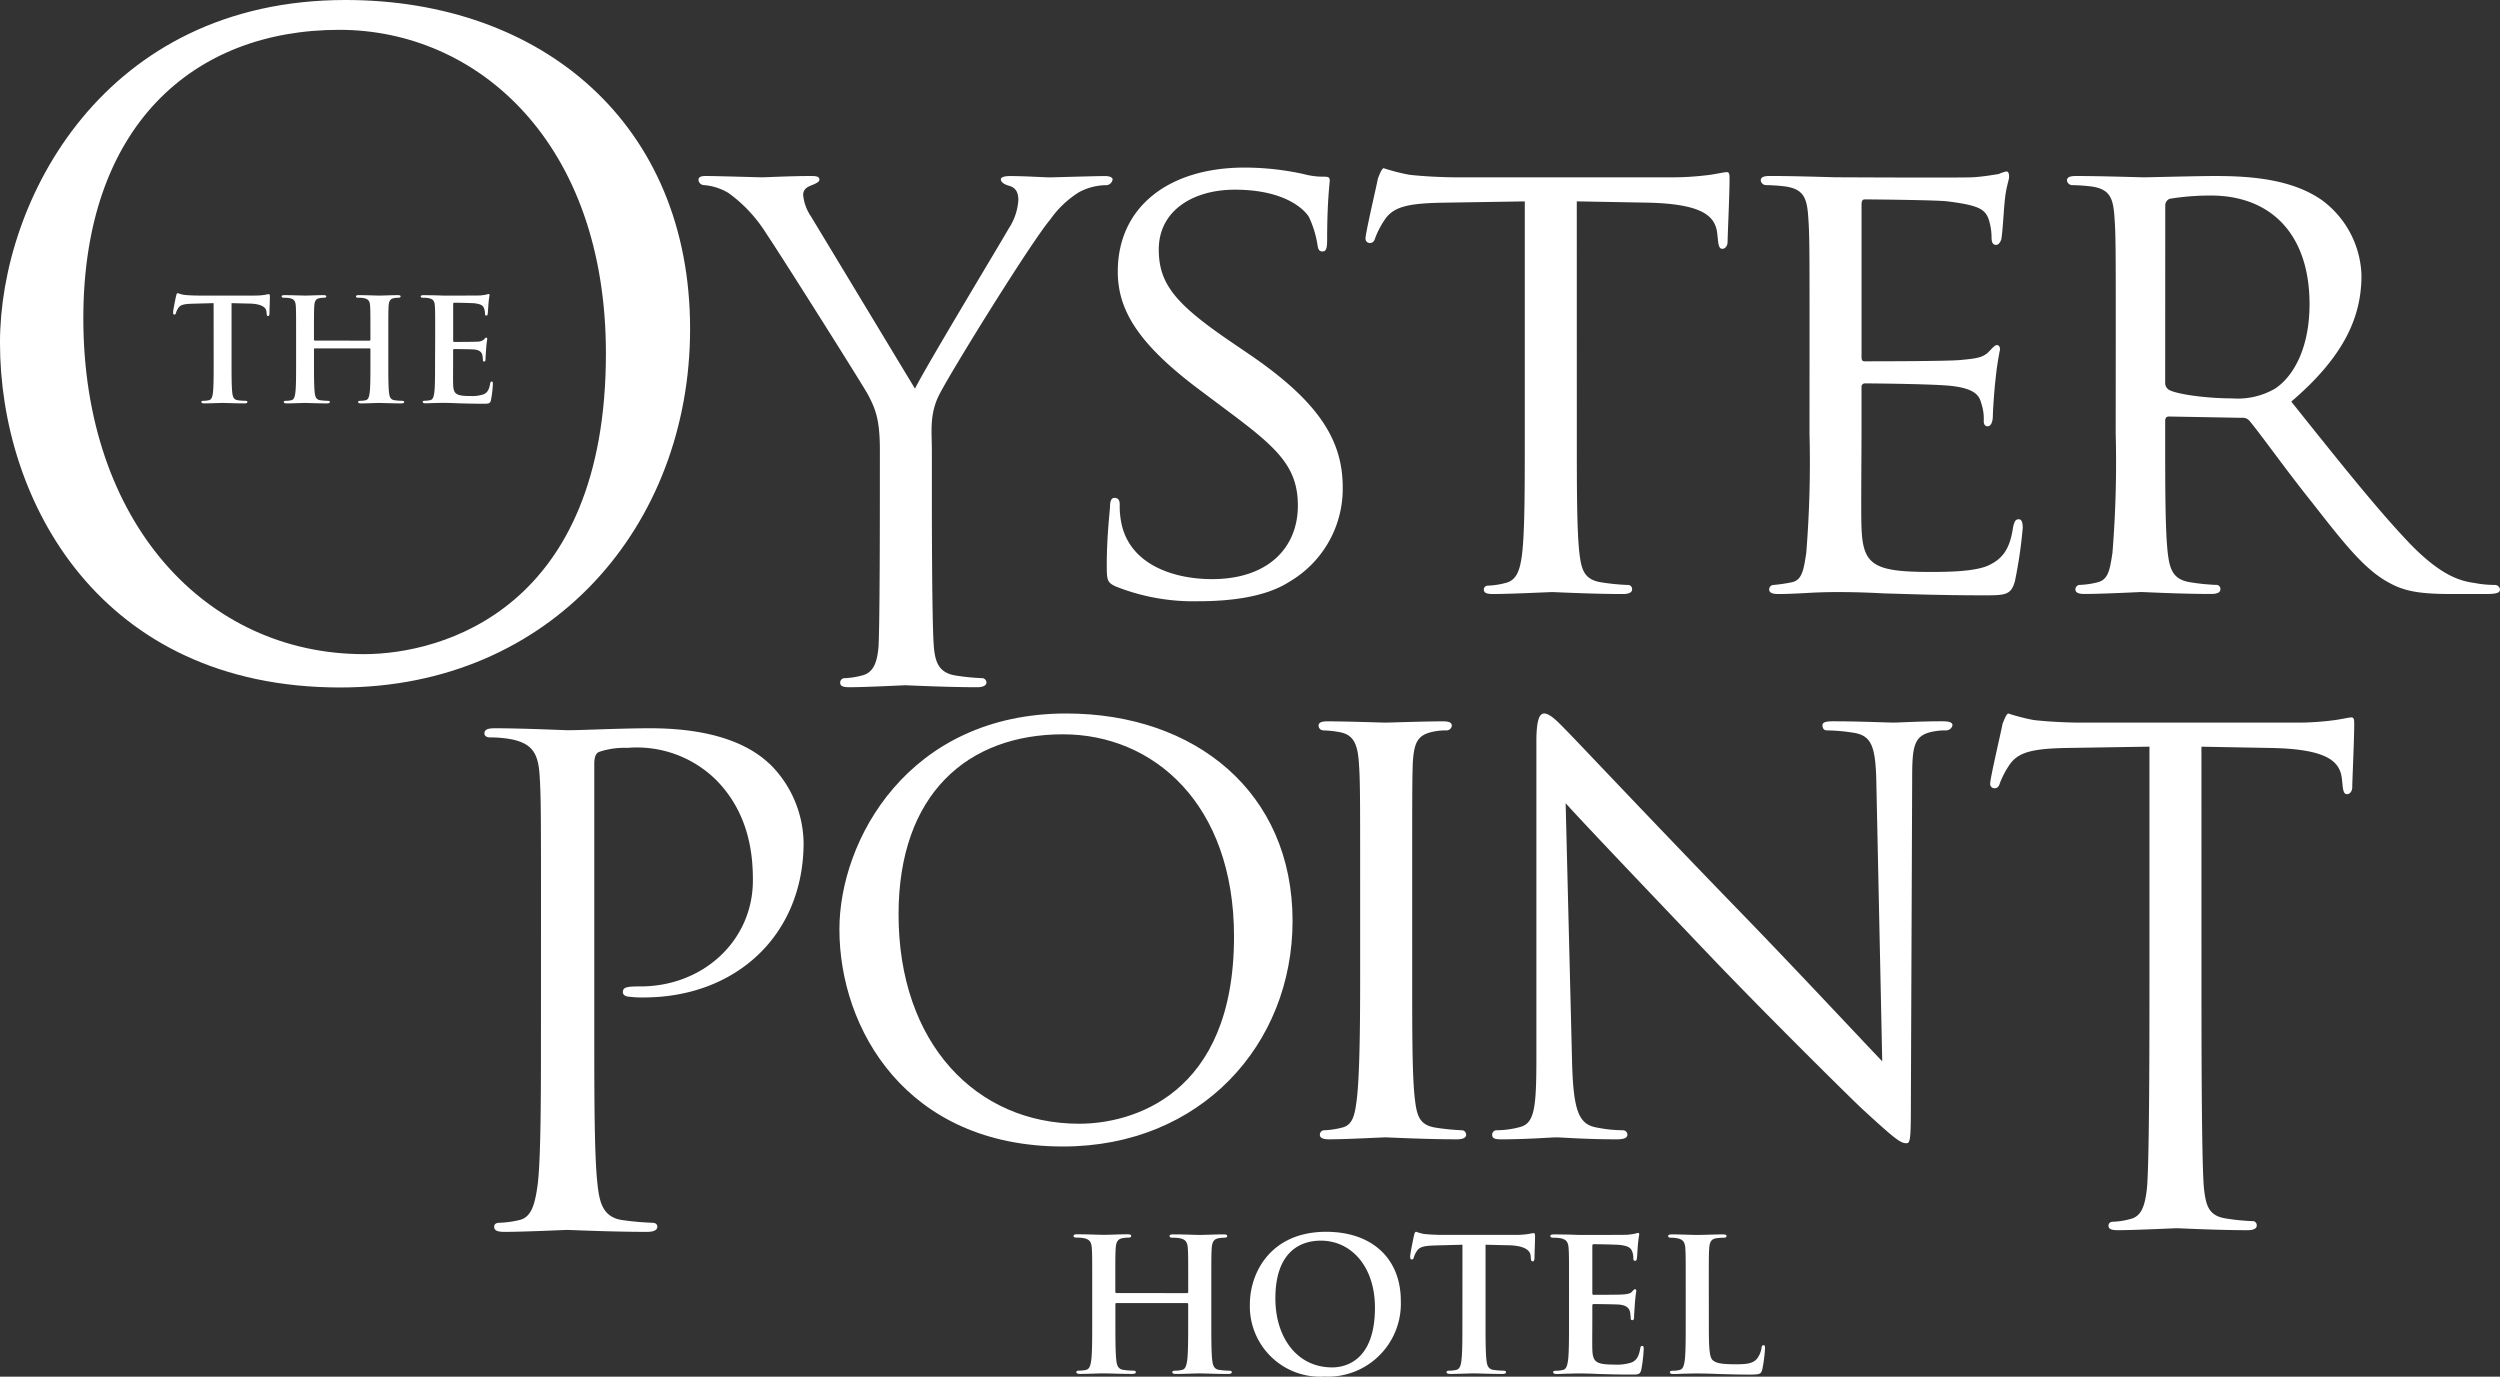 <svg xmlns="http://www.w3.org/2000/svg" width="277.331" height="152.714" viewBox="0 0 277.331 152.714">
  <rect x="0" y="0" width="277.331" height="152.714" fill="#333333" stroke="none"/>
  <g id="Group_30" data-name="Group 30" transform="translate(-60.904 -46.443)">
    <g id="Group_26" data-name="Group 26" transform="translate(60.904 46.443)">
      <path id="Path_24" data-name="Path 24" d="M99.23,46.443c21.886,0,38.228,13.813,38.228,36.479,0,21.788-15.369,39.785-38.813,39.785-26.653,0-37.742-20.719-37.742-38.228C60.9,68.718,72.383,46.443,99.23,46.443Zm2.043,72.566c8.753,0,26.847-5.057,26.847-33.365,0-23.345-14.2-35.892-29.572-35.892-16.244,0-28.4,10.7-28.4,32C70.145,104.419,83.764,119.009,101.273,119.009Z" transform="translate(-60.904 -46.443)" fill="#fff"/>
      <path id="Path_25" data-name="Path 25" d="M167.846,98.759c0-3.319-.433-4.544-1.371-6.275-.505-.938-9.087-14.57-11.251-17.815a15.908,15.908,0,0,0-4.182-4.471,6.232,6.232,0,0,0-2.668-.865.637.637,0,0,1-.65-.577c0-.29.216-.435.792-.435,1.227,0,5.987.145,6.276.145.432,0,3.029-.145,5.481-.145.721,0,.866.145.866.435,0,.216-.432.432-1.009.648-.505.216-.793.506-.793,1.009A5.048,5.048,0,0,0,160.2,72.8l11.54,19.111c1.3-2.6,9.232-15.723,10.386-17.741a6.548,6.548,0,0,0,1.083-3.174c0-.865-.29-1.371-1.01-1.587-.577-.145-.937-.432-.937-.721,0-.217.36-.361,1.009-.361,1.658,0,3.894.145,4.4.145.433,0,4.976-.145,6.2-.145.432,0,.793.145.793.361a.736.736,0,0,1-.793.65,6.487,6.487,0,0,0-2.957.793,10.982,10.982,0,0,0-3.174,3.027c-2.092,2.453-11.035,16.878-12.333,19.475-1.083,2.162-.793,4.11-.793,6.13v5.264c0,1.009,0,13.941.217,16.465.145,1.8.577,2.957,2.452,3.246a24.527,24.527,0,0,0,2.884.287.49.49,0,0,1,.5.506c0,.287-.361.5-1.009.5-3.533,0-7.646-.216-8.005-.216-.288,0-4.328.216-6.2.216-.721,0-1.009-.143-1.009-.5a.491.491,0,0,1,.505-.506,8.516,8.516,0,0,0,1.874-.287c1.3-.289,1.731-1.443,1.876-3.246.145-2.524.145-15.456.145-16.465Z" transform="translate(-70.24 -48.796)" fill="#fff"/>
      <path id="Path_26" data-name="Path 26" d="M199.411,113.718c-.867-.432-.938-.648-.938-2.308,0-3.029.287-5.482.361-6.491,0-.649.143-1.009.5-1.009s.577.217.577.722a9.208,9.208,0,0,0,.216,2.235c1.011,4.472,5.77,6.059,10.026,6.059,6.274,0,9.52-3.535,9.52-8.151,0-4.4-2.379-6.489-8.006-10.673l-2.885-2.163c-6.85-5.121-9.086-8.87-9.086-13.127,0-7.211,5.7-11.539,14.064-11.539a30.711,30.711,0,0,1,6.562.721,8.223,8.223,0,0,0,2.237.289c.505,0,.649.071.649.433,0,.287-.288,2.308-.288,6.491,0,.938-.072,1.37-.505,1.37s-.5-.289-.577-.793a11.312,11.312,0,0,0-.937-3.03c-.433-.722-2.524-3.029-8.221-3.029-4.616,0-8.438,2.307-8.438,6.636,0,3.894,1.946,6.13,8.221,10.386l1.8,1.225c7.717,5.264,10.386,9.521,10.386,14.785a11.947,11.947,0,0,1-5.914,10.457c-2.668,1.731-6.635,2.165-10.1,2.165A23.3,23.3,0,0,1,199.411,113.718Z" transform="translate(-75.697 -48.683)" fill="#fff"/>
      <path id="Path_27" data-name="Path 27" d="M254.075,96.779c0,5.914,0,10.746.287,13.27.217,1.8.505,2.957,2.452,3.246a24.584,24.584,0,0,0,2.884.287.452.452,0,0,1,.506.506c0,.287-.29.5-1.01.5-3.462,0-7.5-.216-7.861-.216-.289,0-4.689.216-6.563.216-.721,0-1.01-.143-1.01-.5,0-.216.145-.433.505-.433a8.431,8.431,0,0,0,1.876-.289c1.3-.287,1.657-1.515,1.873-3.317.29-2.524.29-7.356.29-13.27V71.032l-9.16.145c-3.965.071-5.481.5-6.418,1.946a9.861,9.861,0,0,0-1.009,1.947c-.145.506-.361.577-.651.577a.481.481,0,0,1-.432-.506c0-.649,1.3-6.13,1.37-6.634.145-.361.432-1.155.65-1.155a22.234,22.234,0,0,0,2.812.722c1.8.216,4.255.287,4.976.287h23.944a31.8,31.8,0,0,0,4.544-.287c.938-.145,1.515-.289,1.8-.289s.288.361.288.722c0,1.875-.216,6.273-.216,6.994,0,.506-.29.793-.577.793s-.432-.216-.505-1.081l-.071-.65c-.217-1.874-1.587-3.246-7.646-3.389l-7.932-.145Z" transform="translate(-79.155 -48.691)" fill="#fff"/>
      <path id="Path_28" data-name="Path 28" d="M285.176,86c0-9.521,0-11.251-.145-13.2-.143-2.092-.5-3.1-2.6-3.39a20.619,20.619,0,0,0-2.163-.143.613.613,0,0,1-.505-.505c0-.361.288-.506,1.009-.506,2.884,0,7,.145,7.357.145.433,0,13.7.071,15.144,0,1.227-.071,2.381-.287,2.885-.361a4.1,4.1,0,0,1,.867-.287c.216,0,.287.287.287.577,0,.433-.361,1.154-.5,2.885-.073.577-.217,3.316-.361,4.038-.073.287-.289.649-.577.649-.361,0-.506-.287-.506-.793a6.7,6.7,0,0,0-.361-2.163c-.432-1.011-1.081-1.443-4.543-1.875-1.083-.145-8.438-.217-9.16-.217-.288,0-.361.217-.361.649V88.168c0,.432,0,.648.361.648.793,0,9.16,0,10.6-.144,1.515-.144,2.453-.217,3.1-.865.433-.433.721-.793.938-.793s.361.145.361.5a33.653,33.653,0,0,0-.505,3.39c-.144,1.225-.288,3.533-.288,3.968,0,.5-.145,1.154-.577,1.154-.289,0-.433-.217-.433-.577a5.436,5.436,0,0,0-.289-2.021c-.216-.864-.793-1.586-3.245-1.875-1.731-.216-8.511-.287-9.593-.287a.379.379,0,0,0-.432.432v5.121c0,2.092-.071,9.232,0,10.457.145,4.112,1.3,4.905,7.573,4.905,1.659,0,4.688,0,6.347-.65,1.658-.72,2.525-1.8,2.884-4.255.144-.722.288-.938.65-.938s.432.506.432.938a50.842,50.842,0,0,1-.865,5.914c-.434,1.586-1.083,1.586-3.535,1.586-4.76,0-8.438-.145-11.034-.216-2.668-.145-4.328-.145-5.265-.145-.144,0-1.371,0-2.742.073-1.225.071-2.669.143-3.678.143-.648,0-1.009-.143-1.009-.5a.492.492,0,0,1,.505-.506,18.346,18.346,0,0,0,1.948-.287c1.225-.216,1.37-1.443,1.657-3.246a125.17,125.17,0,0,0,.361-13.27Z" transform="translate(-84.438 -48.735)" fill="#fff"/>
      <path id="Path_29" data-name="Path 29" d="M323.238,86.065c0-9.521,0-11.251-.145-13.2-.143-2.092-.5-3.1-2.6-3.39a20.619,20.619,0,0,0-2.163-.143.612.612,0,0,1-.505-.505c0-.361.287-.506,1.009-.506,2.884,0,7.14.145,7.5.145.65,0,5.986-.145,7.933-.145,4.038,0,8.511.361,11.828,2.669a10.753,10.753,0,0,1,4.4,8.367c0,4.542-1.875,8.942-7.789,13.989,5.192,6.492,9.592,12.045,13.27,15.868,3.391,3.462,5.482,4.038,7.068,4.254a11.683,11.683,0,0,0,2.237.216.56.56,0,0,1,.577.506c0,.361-.361.5-1.515.5H360.38c-3.606,0-5.192-.359-6.778-1.225-2.741-1.441-5.049-4.4-8.655-9.015-2.668-3.317-5.482-7.284-6.852-8.943a.968.968,0,0,0-.865-.361l-8.078-.145c-.289,0-.432.145-.432.505v1.441c0,5.914,0,10.675.287,13.2.216,1.8.577,2.957,2.524,3.246a23.539,23.539,0,0,0,2.814.287.45.45,0,0,1,.5.506c0,.287-.287.5-1.009.5-3.462,0-7.5-.216-7.788-.216-.073,0-4.328.216-6.276.216-.648,0-1.009-.143-1.009-.5a.491.491,0,0,1,.5-.506,9.194,9.194,0,0,0,1.949-.287c1.225-.289,1.37-1.443,1.657-3.246a125.17,125.17,0,0,0,.361-13.27Zm5.482,5.193a.9.9,0,0,0,.432.793c.938.5,4.184.938,7,.938a8.247,8.247,0,0,0,4.76-1.083c2.163-1.443,3.822-4.687,3.822-9.376,0-7.645-4.183-12.043-10.962-12.043a27.916,27.916,0,0,0-4.544.359.787.787,0,0,0-.5.722Z" transform="translate(-88.531 -48.796)" fill="#fff"/>
    </g>
    <g id="Group_27" data-name="Group 27" transform="translate(114.641 125.593)">
      <path id="Path_30" data-name="Path 30" d="M127.392,157.882c0-11.25,0-13.27-.145-15.578-.145-2.452-.721-3.606-3.1-4.11a13.462,13.462,0,0,0-2.453-.216c-.287,0-.577-.145-.577-.435,0-.432.361-.577,1.154-.577,3.246,0,7.574.216,8.151.216,1.586,0,5.77-.216,9.087-.216,9.015,0,12.261,3.029,13.415,4.112a12.531,12.531,0,0,1,3.6,8.581c0,10.243-7.5,17.167-17.741,17.167a10.5,10.5,0,0,1-1.515-.073c-.361,0-.793-.145-.793-.5,0-.577.433-.65,1.947-.65,7,0,12.477-5.119,12.477-11.756,0-2.379-.216-7.211-4.038-11.107a12.521,12.521,0,0,0-9.88-3.6,8.851,8.851,0,0,0-3.1.432c-.434.145-.577.648-.577,1.37v29.642c0,6.924,0,13.954.361,16.981.216,2.092.648,3.68,2.811,3.968a31.392,31.392,0,0,0,3.246.289c.432,0,.577.216.577.432,0,.361-.361.577-1.154.577-3.967,0-8.51-.216-8.87-.216-.216,0-4.76.216-6.924.216-.793,0-1.154-.145-1.154-.577,0-.216.145-.432.577-.432a11.116,11.116,0,0,0,2.163-.289c1.443-.288,1.8-1.876,2.091-3.968.361-3.027.361-10.057.361-16.981Z" transform="translate(-121.116 -135.327)" fill="#fff"/>
      <path id="Path_31" data-name="Path 31" d="M190.411,135.129c14.28,0,25.1,8.727,25.1,23.007,0,13.7-10.17,25.026-25.459,25.026-17.382,0-24.81-13.054-24.81-24.088C165.241,149.193,172.887,135.129,190.411,135.129Zm1.442,45.509c5.7,0,17.164-3.029,17.164-20.77,0-14.714-8.942-22.43-18.967-22.43-10.6,0-18.247,6.636-18.247,19.978C171.8,171.694,180.387,180.638,191.854,180.638Z" transform="translate(-125.861 -135.129)" fill="#fff"/>
      <path id="Path_32" data-name="Path 32" d="M235.186,164.659c0,5.914,0,10.746.287,13.27.216,1.8.434,2.958,2.308,3.245a25.575,25.575,0,0,0,2.884.29.489.489,0,0,1,.506.5c0,.289-.29.506-1.009.506-3.535,0-7.646-.217-7.935-.217-.359,0-4.326.217-6.273.217-.651,0-1.009-.145-1.009-.506a.487.487,0,0,1,.5-.5,9,9,0,0,0,1.947-.29c1.227-.287,1.443-1.441,1.66-3.245.287-2.524.361-7.356.361-13.27V153.841c0-9.52,0-11.251-.145-13.2-.145-2.091-.649-3.027-2.019-3.316a11.324,11.324,0,0,0-1.949-.217.542.542,0,0,1-.5-.505c0-.361.287-.5,1.009-.5,2.092,0,6.059.143,6.418.143.289,0,4.4-.143,6.347-.143.721,0,1.01.143,1.01.5a.614.614,0,0,1-.505.505,7.017,7.017,0,0,0-1.586.145c-1.731.361-2.092,1.225-2.237,3.388-.071,1.947-.071,3.679-.071,13.2Z" transform="translate(-132.265 -135.233)" fill="#fff"/>
      <path id="Path_33" data-name="Path 33" d="M255.247,174c.145,5.05.721,6.562,2.453,7a15.1,15.1,0,0,0,3.172.361.492.492,0,0,1,.506.5c0,.361-.433.506-1.154.506-3.606,0-6.13-.217-6.708-.217s-3.246.217-6.13.217c-.649,0-1.009-.074-1.009-.506a.492.492,0,0,1,.506-.5,10.006,10.006,0,0,0,2.6-.361c1.586-.434,1.8-2.091,1.8-7.645V138.229c0-2.451.36-3.1.865-3.1.722,0,1.8,1.227,2.452,1.875,1.009,1.009,10.241,10.819,20.049,20.916,6.275,6.49,13.054,13.774,15,15.794L289,142.991c-.073-3.968-.434-5.338-2.381-5.7a20.348,20.348,0,0,0-3.1-.288c-.432,0-.5-.361-.5-.577,0-.361.5-.432,1.225-.432,2.884,0,5.914.143,6.634.143s2.814-.143,5.411-.143c.649,0,1.154.071,1.154.432a.717.717,0,0,1-.722.577,7.124,7.124,0,0,0-1.515.145c-2.092.432-2.237,1.657-2.237,5.335l-.143,35.917c0,4.039-.073,4.4-.505,4.4-.649,0-1.3-.506-4.832-3.749-.651-.577-9.809-9.592-16.516-16.589-7.356-7.717-14.5-15.217-16.445-17.381Z" transform="translate(-134.585 -135.129)" fill="#fff"/>
      <path id="Path_34" data-name="Path 34" d="M331.719,164.555c0,5.914,0,20.828.287,23.352.216,1.8.505,2.958,2.453,3.245a24.265,24.265,0,0,0,2.884.29.45.45,0,0,1,.506.5c0,.289-.289.505-1.011.505-3.462,0-7.5-.216-7.86-.216-.289,0-4.689.216-6.564.216-.72,0-1.009-.145-1.009-.505,0-.216.145-.432.505-.432a8.381,8.381,0,0,0,1.876-.29c1.3-.287,1.657-1.513,1.874-3.316.289-2.524.289-17.438.289-23.352V138.807l-9.16.145c-3.966.071-5.481.505-6.419,1.947a10.021,10.021,0,0,0-1.009,1.946c-.145.506-.361.577-.65.577a.478.478,0,0,1-.433-.5c0-.65,1.3-6.13,1.371-6.636.145-.361.432-1.154.648-1.154a22.178,22.178,0,0,0,2.814.722c1.8.216,4.255.287,4.976.287H342.03a31.537,31.537,0,0,0,4.544-.287c.938-.145,1.515-.29,1.8-.29s.289.361.289.722c0,1.875-.216,6.275-.216,7,0,.5-.29.793-.577.793s-.432-.216-.505-1.082l-.071-.649c-.217-1.876-1.587-3.246-7.646-3.391l-7.932-.145Z" transform="translate(-141.242 -135.129)" fill="#fff"/>
    </g>
    <g id="Group_28" data-name="Group 28" transform="translate(180.009 183.089)">
      <path id="Path_35" data-name="Path 35" d="M206.943,206.391c.062,0,.123-.04.123-.143v-.431c0-3.115,0-3.689-.041-4.345-.041-.7-.205-1.025-.881-1.168a4.383,4.383,0,0,0-.8-.061c-.226,0-.349-.042-.349-.185s.145-.185.431-.185c1.107,0,2.4.062,2.951.062.492,0,1.783-.062,2.582-.062.286,0,.431.042.431.185s-.123.185-.369.185a3.845,3.845,0,0,0-.594.061c-.553.1-.717.452-.758,1.168-.041.657-.041,1.231-.041,4.345v3.606c0,1.887,0,3.506.1,4.387.062.574.185,1.024.8,1.1a8.454,8.454,0,0,0,1.046.084c.224,0,.328.062.328.164,0,.143-.164.2-.41.2-1.332,0-2.624-.061-3.2-.061-.472,0-1.763.061-2.561.061-.288,0-.431-.061-.431-.2,0-.1.082-.164.328-.164a3.288,3.288,0,0,0,.739-.084c.41-.081.512-.531.594-1.125.1-.861.1-2.48.1-4.367v-1.8a.119.119,0,0,0-.123-.124h-7.829a.108.108,0,0,0-.123.124v1.8c0,1.887,0,3.506.1,4.387.062.574.184,1.024.8,1.1a8.425,8.425,0,0,0,1.045.084c.226,0,.328.062.328.164,0,.143-.164.2-.41.2-1.332,0-2.624-.061-3.2-.061-.472,0-1.764.061-2.583.061-.267,0-.411-.061-.411-.2,0-.1.082-.164.328-.164a3.282,3.282,0,0,0,.739-.084c.41-.081.512-.531.594-1.125.1-.861.1-2.48.1-4.367v-3.606c0-3.115,0-3.689-.041-4.345-.042-.7-.206-1.025-.882-1.168a4.384,4.384,0,0,0-.8-.061c-.225,0-.348-.042-.348-.185s.144-.185.43-.185c1.107,0,2.4.062,2.952.062.491,0,1.782-.062,2.582-.062.286,0,.43.042.43.185s-.123.185-.369.185a3.845,3.845,0,0,0-.594.061c-.553.1-.717.452-.758,1.168-.041.657-.041,1.231-.041,4.345v.431c0,.1.062.143.123.143Z" transform="translate(-194.359 -199.587)" fill="#fff"/>
      <path id="Path_36" data-name="Path 36" d="M216.26,207.587c0-3.506,2.317-8.034,8.464-8.034,5.1,0,8.281,2.972,8.281,7.665a8.1,8.1,0,0,1-8.486,8.4A7.807,7.807,0,0,1,216.26,207.587Zm13.875.388c0-4.591-2.643-7.44-6.005-7.44-2.356,0-5.041,1.313-5.041,6.415,0,4.263,2.356,7.645,6.292,7.645C226.815,214.6,230.135,213.9,230.135,207.975Z" transform="translate(-196.714 -199.553)" fill="#fff"/>
      <path id="Path_37" data-name="Path 37" d="M241.986,200.987l-3.054.082c-1.189.04-1.681.143-1.988.594a2.424,2.424,0,0,0-.347.717c-.041.163-.1.245-.226.245-.144,0-.185-.1-.185-.328,0-.328.389-2.193.43-2.357.062-.267.123-.388.245-.388a4.887,4.887,0,0,0,.882.245c.594.062,1.374.1,2.05.1h8.115a9.928,9.928,0,0,0,1.415-.1,4.713,4.713,0,0,1,.553-.1c.144,0,.164.122.164.43,0,.431-.062,1.845-.062,2.378-.021.2-.062.328-.184.328-.165,0-.206-.1-.226-.41l-.021-.227c-.041-.532-.594-1.108-2.418-1.148l-2.582-.061v8.4c0,1.887,0,3.506.1,4.387.062.574.185,1.024.8,1.1a8.44,8.44,0,0,0,1.045.084c.225,0,.328.062.328.164,0,.143-.164.2-.39.2-1.353,0-2.643-.061-3.217-.061-.472,0-1.763.061-2.583.061-.267,0-.41-.061-.41-.2,0-.1.082-.164.328-.164a3.273,3.273,0,0,0,.738-.084c.41-.081.533-.531.594-1.125.1-.861.1-2.48.1-4.367Z" transform="translate(-198.857 -199.553)" fill="#fff"/>
      <path id="Path_38" data-name="Path 38" d="M255.681,205.8c0-3.115,0-3.689-.041-4.345-.042-.7-.206-1.025-.882-1.168a4.384,4.384,0,0,0-.8-.061c-.225,0-.349-.042-.349-.185s.145-.185.452-.185c.553,0,1.148.021,1.661.021.532.021,1,.041,1.291.041.656,0,4.735,0,5.124-.021a8.048,8.048,0,0,0,.881-.124,1.942,1.942,0,0,1,.328-.082c.1,0,.122.082.122.186a13.2,13.2,0,0,0-.163,1.332c-.021.205-.062,1.107-.1,1.352-.021.1-.062.227-.205.227s-.185-.1-.185-.287a2.194,2.194,0,0,0-.123-.737c-.144-.369-.348-.616-1.374-.739-.347-.04-2.5-.082-2.91-.082-.1,0-.143.062-.143.205v5.186c0,.143.021.225.143.225.451,0,2.809,0,3.28-.04.492-.042.8-.1.983-.309.144-.163.226-.267.328-.267.082,0,.143.042.143.164s-.082.452-.163,1.5c-.021.41-.082,1.229-.082,1.372,0,.165,0,.39-.185.39a.162.162,0,0,1-.184-.185,5.673,5.673,0,0,0-.082-.737c-.1-.41-.39-.718-1.148-.8-.39-.04-2.419-.062-2.91-.062-.1,0-.123.082-.123.206V209.4c0,.7-.021,2.584,0,3.178.041,1.414.369,1.722,2.459,1.722a5.173,5.173,0,0,0,1.927-.247c.533-.245.778-.676.923-1.516.041-.225.081-.307.226-.307.163,0,.163.164.163.369a15.917,15.917,0,0,1-.267,2.275c-.143.532-.328.532-1.107.532-1.537,0-2.664-.04-3.546-.062-.881-.04-1.516-.061-2.13-.061-.226,0-.677,0-1.169.021-.471,0-1,.04-1.414.04-.267,0-.411-.061-.411-.2,0-.1.082-.164.328-.164a3.281,3.281,0,0,0,.739-.084c.41-.081.512-.531.594-1.125.1-.861.1-2.48.1-4.367Z" transform="translate(-200.73 -199.568)" fill="#fff"/>
      <path id="Path_39" data-name="Path 39" d="M272.767,209.423c0,2.624,0,4.039.43,4.407.349.308.881.452,2.479.452,1.087,0,1.887-.021,2.4-.574a2.575,2.575,0,0,0,.533-1.231c.02-.185.062-.307.226-.307.143,0,.163.1.163.349a16.158,16.158,0,0,1-.308,2.357c-.122.451-.226.552-1.291.552-1.476,0-2.542-.04-3.465-.062-.922-.04-1.659-.061-2.5-.061-.225,0-.676,0-1.168.021-.471,0-1,.04-1.414.04-.267,0-.411-.061-.411-.2,0-.1.082-.164.328-.164a3.272,3.272,0,0,0,.738-.084c.41-.081.513-.531.594-1.125.1-.861.1-2.48.1-4.367v-3.606c0-3.115,0-3.689-.041-4.345-.041-.7-.206-1.025-.883-1.168a3.148,3.148,0,0,0-.676-.061c-.225,0-.348-.042-.348-.185s.143-.185.451-.185c.963,0,2.254.062,2.808.062.492,0,1.988-.062,2.787-.062.287,0,.431.042.431.185s-.124.185-.369.185a5.717,5.717,0,0,0-.8.061c-.553.1-.718.452-.758,1.168-.041.657-.041,1.231-.041,4.345Z" transform="translate(-202.305 -199.587)" fill="#fff"/>
    </g>
    <g id="Group_29" data-name="Group 29" transform="translate(74.116 77.174)">
      <path id="Path_40" data-name="Path 40" d="M80.2,81.988l-2.365.064c-.921.032-1.3.112-1.539.46a1.885,1.885,0,0,0-.27.556c-.032.127-.079.19-.175.19-.111,0-.143-.079-.143-.254,0-.254.3-1.7.334-1.826.048-.206.095-.3.19-.3a3.653,3.653,0,0,0,.682.19c.46.049,1.064.08,1.588.08h6.286a7.479,7.479,0,0,0,1.1-.08,3.814,3.814,0,0,1,.429-.078c.111,0,.127.095.127.334,0,.333-.048,1.428-.048,1.841-.015.158-.047.254-.142.254-.127,0-.159-.079-.175-.319l-.016-.174c-.032-.413-.46-.857-1.873-.888l-2-.049V88.5c0,1.461,0,2.715.079,3.4.048.446.143.794.619.858a6.551,6.551,0,0,0,.81.064c.174,0,.254.048.254.126,0,.112-.127.16-.3.16-1.048,0-2.047-.048-2.493-.048-.365,0-1.365.048-2,.048-.207,0-.317-.048-.317-.16,0-.078.063-.126.254-.126a2.551,2.551,0,0,0,.572-.064c.317-.064.413-.412.46-.872.079-.667.079-1.921.079-3.382Z" transform="translate(-69.716 -79.091)" fill="#fff"/>
      <path id="Path_41" data-name="Path 41" d="M102.88,86.247c.048,0,.095-.032.095-.111V85.8c0-2.412,0-2.858-.032-3.366-.032-.54-.158-.794-.682-.9a3.2,3.2,0,0,0-.619-.048c-.175,0-.27-.032-.27-.143s.111-.143.333-.143c.858,0,1.857.048,2.286.048.382,0,1.381-.048,2-.048.223,0,.334.032.334.143s-.1.143-.285.143a2.738,2.738,0,0,0-.46.048c-.429.079-.556.35-.588.9-.032.508-.032.953-.032,3.366V88.6c0,1.461,0,2.715.079,3.4.048.446.143.794.619.858a6.551,6.551,0,0,0,.81.064c.174,0,.254.048.254.127,0,.112-.126.16-.317.16-1.032,0-2.032-.048-2.477-.048-.365,0-1.365.048-1.984.048-.223,0-.333-.048-.333-.16,0-.078.063-.127.254-.127a2.546,2.546,0,0,0,.572-.064c.317-.064.4-.412.46-.872.079-.667.079-1.921.079-3.382V87.2a.091.091,0,0,0-.095-.095H96.816a.084.084,0,0,0-.1.095v1.4c0,1.461,0,2.715.08,3.4.047.446.142.794.619.858a6.529,6.529,0,0,0,.809.064c.175,0,.254.048.254.127,0,.112-.126.16-.317.16-1.032,0-2.032-.048-2.477-.048-.364,0-1.365.048-2,.048-.207,0-.318-.048-.318-.16,0-.078.063-.127.254-.127a2.546,2.546,0,0,0,.572-.064c.317-.064.4-.412.46-.872.079-.667.079-1.921.079-3.382V85.8c0-2.412,0-2.858-.032-3.366-.032-.54-.159-.794-.683-.9a3.2,3.2,0,0,0-.619-.048c-.174,0-.27-.032-.27-.143s.111-.143.333-.143c.858,0,1.858.048,2.287.048.381,0,1.38-.048,2-.048.222,0,.332.032.332.143s-.1.143-.285.143a2.738,2.738,0,0,0-.46.048c-.429.079-.556.35-.588.9-.032.508-.032.953-.032,3.366v.334a.1.1,0,0,0,.1.111Z" transform="translate(-75.096 -79.19)" fill="#fff"/>
      <path id="Path_42" data-name="Path 42" d="M117.05,85.746c0-2.412,0-2.858-.032-3.366-.032-.54-.16-.794-.683-.9a3.211,3.211,0,0,0-.619-.048c-.174,0-.27-.032-.27-.143s.112-.143.35-.143c.429,0,.889.017,1.286.017.412.016.778.031,1,.031.508,0,3.667,0,3.968-.015a6.606,6.606,0,0,0,.682-.1,1.5,1.5,0,0,1,.254-.063c.079,0,.095.063.095.143a10.226,10.226,0,0,0-.126,1.031c-.016.159-.048.857-.079,1.047-.016.08-.048.174-.158.174s-.143-.078-.143-.221a1.724,1.724,0,0,0-.1-.572c-.111-.285-.27-.475-1.064-.571-.269-.031-1.937-.064-2.254-.064-.079,0-.111.047-.111.16v4.015c0,.112.016.176.111.176.349,0,2.175,0,2.54-.032a1.106,1.106,0,0,0,.762-.238c.111-.126.175-.206.254-.206.064,0,.111.032.111.126s-.064.35-.127,1.159c-.016.319-.064.953-.064,1.064,0,.127,0,.3-.143.3a.126.126,0,0,1-.142-.143,4.366,4.366,0,0,0-.064-.571c-.079-.319-.3-.556-.889-.619-.3-.032-1.873-.048-2.254-.048-.079,0-.1.064-.1.158v1.254c0,.541-.016,2,0,2.462.032,1.095.285,1.333,1.9,1.333a4.02,4.02,0,0,0,1.492-.191c.413-.19.6-.524.715-1.174.031-.174.063-.238.174-.238.127,0,.127.127.127.285a12.4,12.4,0,0,1-.207,1.762c-.111.413-.254.413-.857.413-1.19,0-2.063-.031-2.746-.047-.682-.032-1.174-.048-1.65-.048-.175,0-.525,0-.906.015-.365,0-.778.032-1.095.032-.207,0-.318-.048-.318-.16,0-.078.064-.126.254-.126a2.546,2.546,0,0,0,.572-.064c.317-.064.4-.412.46-.872.08-.667.08-1.921.08-3.382Z" transform="translate(-81.986 -79.134)" fill="#fff"/>
    </g>
  </g>
</svg>
